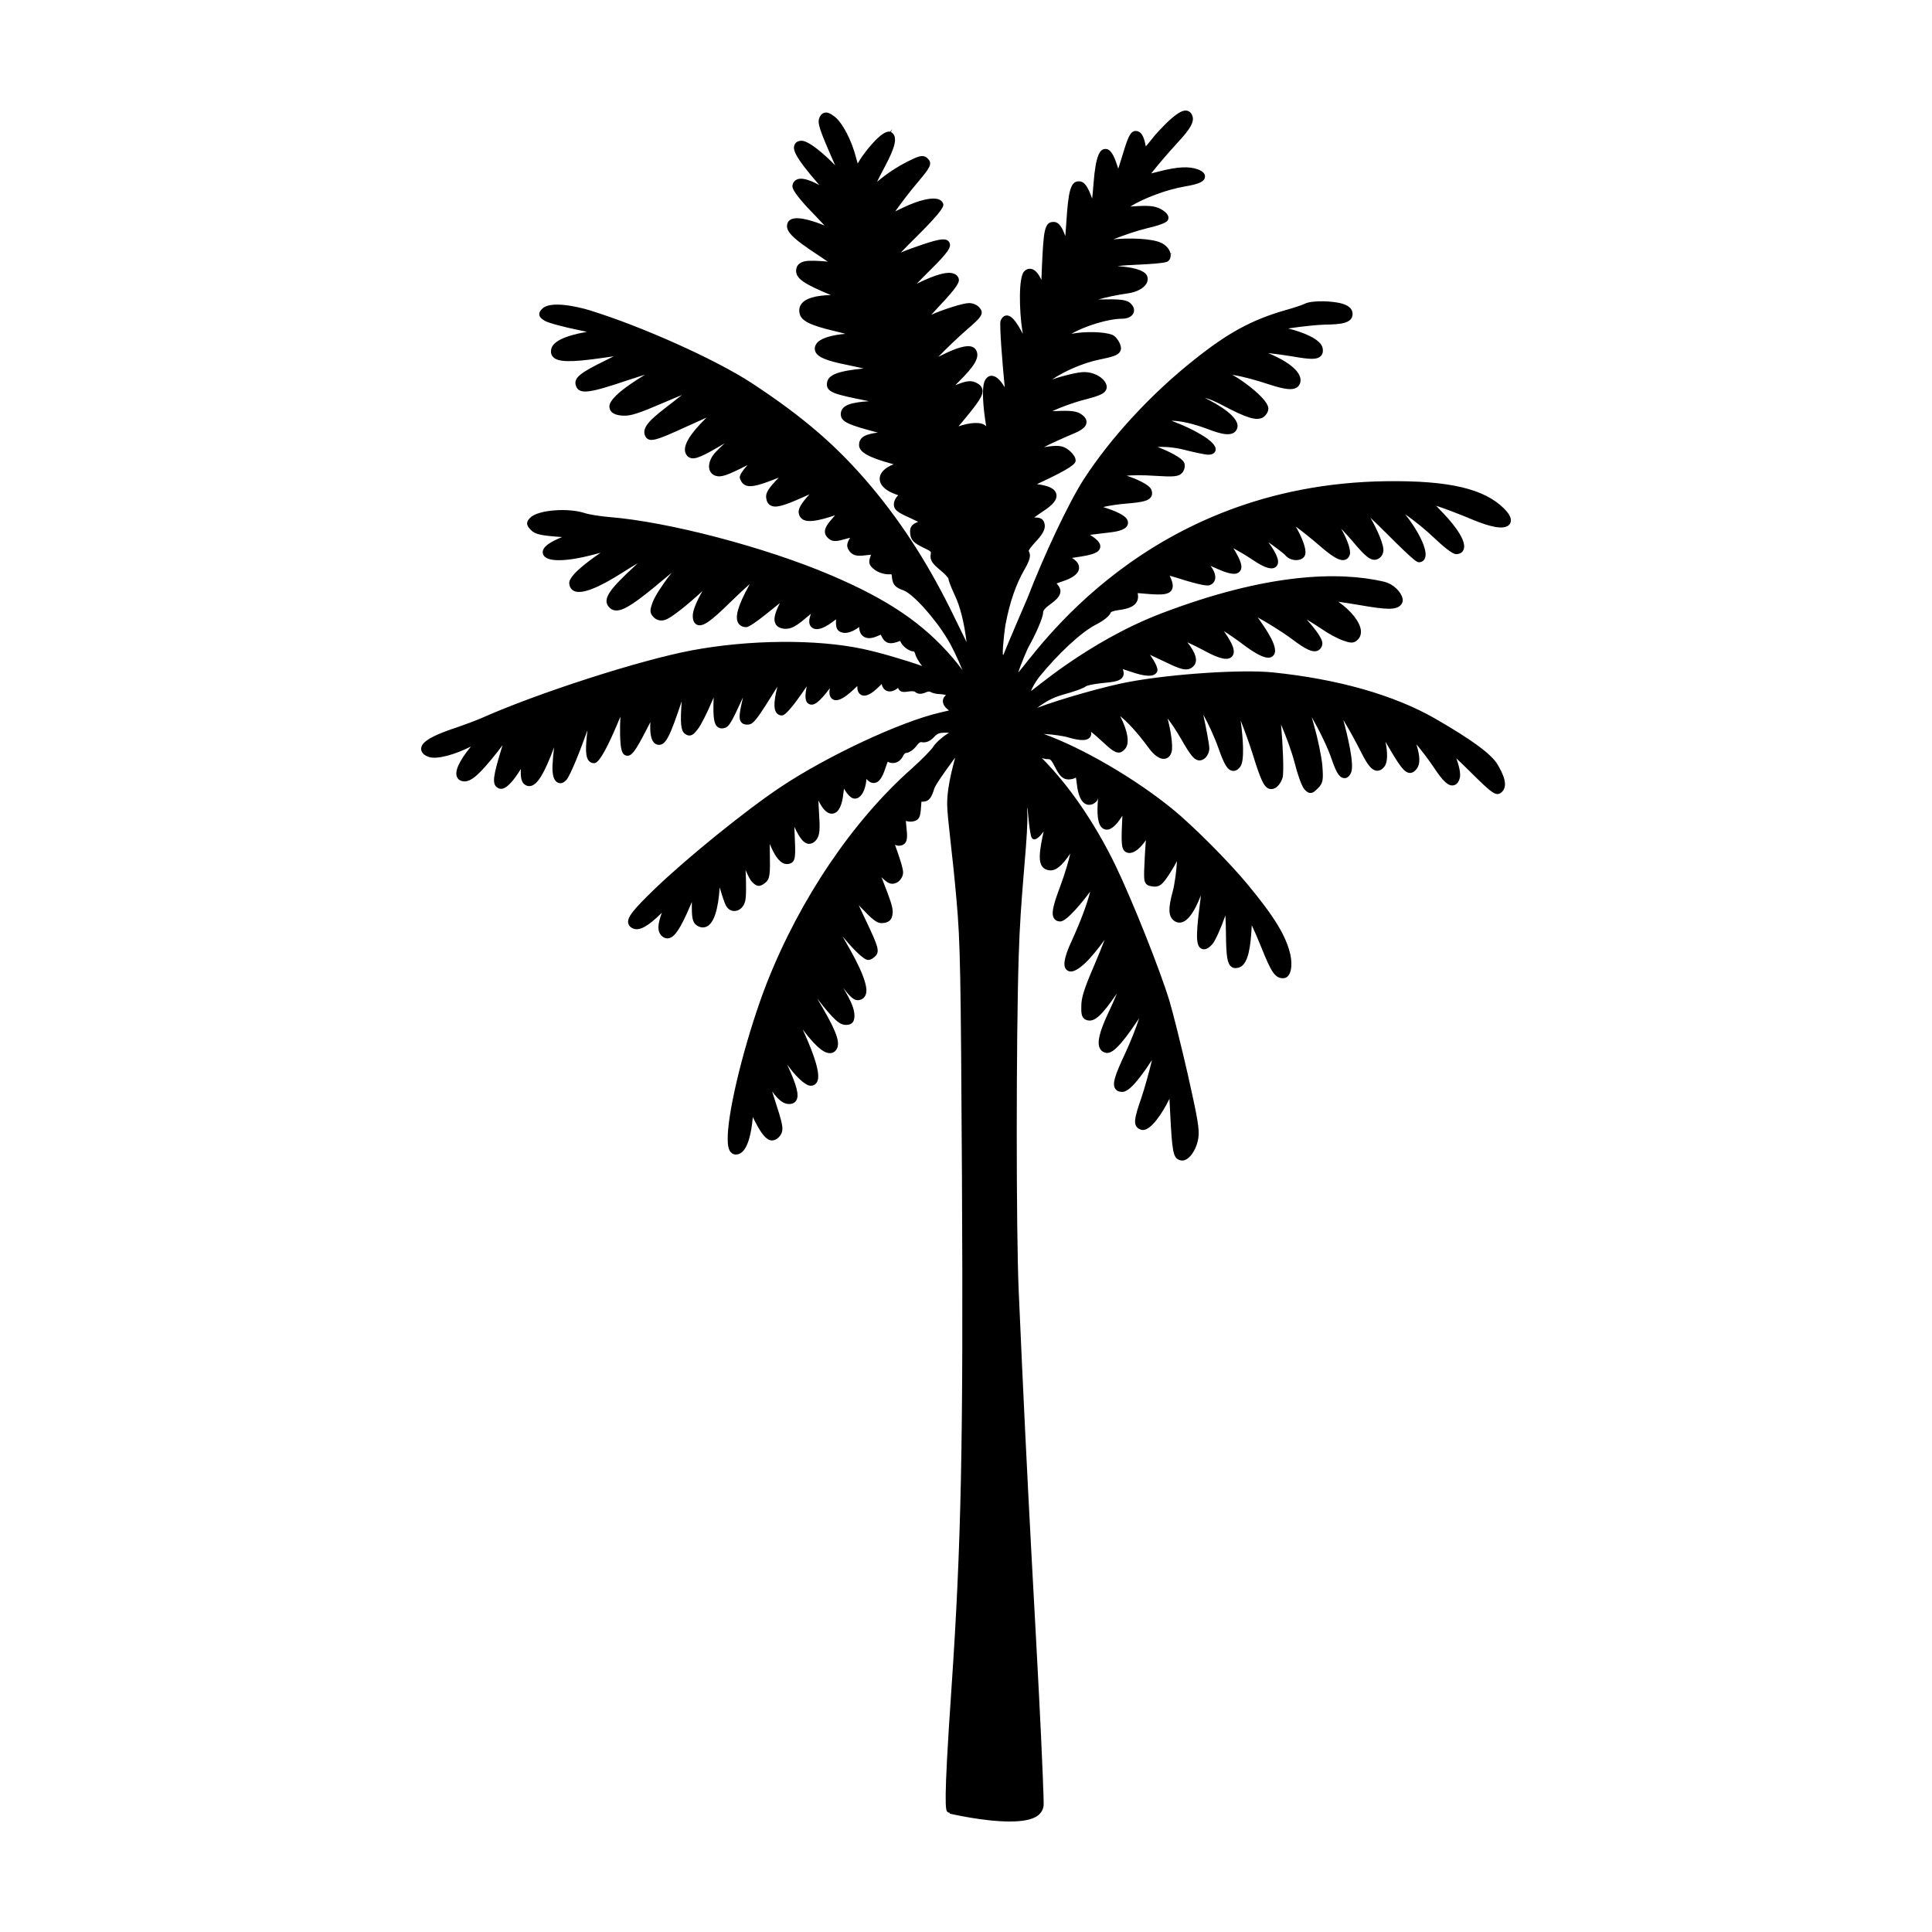 <?xml version="1.0" encoding="UTF-8"?>
<!-- Uploaded to: ICON Repo, www.svgrepo.com, Generator: ICON Repo Mixer Tools -->
<svg fill="#000000" width="800px" height="800px" version="1.1" viewBox="144 144 512 512" xmlns="http://www.w3.org/2000/svg">
 <path d="m544.1 282.88c1.039-1.527-0.887-3.477-1.523-4.125-5.188-5.133-14.223-7.445-31.191-7.227-63.723 0.816-93.082 45.898-97.566 50.715 0.676-2.039 2.363-6.191 3.004-7.25l-0.004 0.004c1.543-2.731 3.621-7.305 3.621-8.695 0-0.535 0.57-1.203 1.738-2.047 1.969-1.43 2.715-2.297 2.832-3.324 0.082-0.695-0.172-1.355-0.801-2.086-0.074-0.082-0.141-0.152-0.195-0.215 0.484-0.203 1.234-0.453 1.598-0.574 2.805-0.926 4.227-2.051 4.344-3.449 0.086-1.031-0.551-1.953-1.879-2.742 0.273-0.055 0.609-0.105 1.023-0.168 4.121-0.586 6.137-1.117 6.453-2.551 0.293-1.324-1.137-2.41-2.676-3.41 1.375-0.172 3.723-0.465 5.457-0.66 2.18-0.277 4.434-0.781 4.59-2.383 0.141-1.465-1.535-2.648-5.809-4.07l-0.777-0.246c1.441-0.363 4.047-0.754 6.195-0.922 4.422-0.367 5.891-0.766 6.523-1.785 0.328-0.523 0.359-1.152 0.082-1.879-0.516-1.359-4.137-2.961-6.594-3.727 1.629-0.137 4.102-0.195 7.477 0.031 4.953 0.316 6.324 0.266 7.305-0.82 0.594-0.754 0.805-1.82 0.52-2.586-0.574-1.477-4.574-3.258-7.062-4.254 2.777-0.07 5.106 0.23 7.824 0.957 1.723 0.43 4.758 1.109 5.566 1.109 1.523 0 1.895-0.766 1.98-1.219 0.457-2.449-7.07-5.965-10.004-7.109l-1.703-0.676c2.43 0.02 5.719 0.762 9.477 2.156 3.32 1.285 6.934 2.438 7.906-0.031 1.152-2.992-5.344-6.609-8.574-8.191 1.359 0.332 2.719 0.922 4.762 1.988 6.367 3.359 8.836 4.121 10.605 3.258 0.75-0.453 1.508-1.426 1.508-2.418 0-2.258-5.906-6.902-9.562-8.949 2.641 0.441 6.324 1.41 9.977 2.641 3.906 1.258 5.875 1.48 7.047 0.797 0.543-0.328 0.898-0.84 1.02-1.496 0.488-2.445-2.68-5.25-8.57-7.688 2.121 0.238 4.602 0.574 6.5 0.898 4.84 0.855 6.508 0.848 7.453-0.07 0.734-0.715 0.59-1.703 0.539-2.016-0.332-2.523-5.477-4.422-9.152-5.32l0.465-0.07c3.098-0.473 7.262-0.902 9.27-0.957 4.012-0.047 7.332-0.289 7.332-2.828 0-1.809-1.93-2.457-2.562-2.664-2.379-0.805-8.148-1.004-10.027-0.074-0.371 0.223-2.695 1.043-5.359 1.777-8.828 2.559-15.094 5.977-23.945 13.035-11.426 9.039-22.113 20.59-29.312 31.691-3.981 6.141-10.551 20.086-14.941 31.488v-0.004s-5.723 13.301-6.309 14.883c-0.574 1.559-0.039-4.699 0.488-7.883 1.133-5.93 2.754-10.609 4.992-14.473 1.328-2.324 1.867-3.719 1.16-4.867-0.145-0.289 0.848-1.449 1.707-2.414 1.883-1.945 2.691-3.41 2.527-4.613-0.262-1.684-1.285-1.945-2.656-1.945h-0.168c0.73-0.516 1.582-1.102 2.273-1.57 2.816-1.805 3.934-3.238 3.617-4.641-0.312-1.395-1.895-2.203-5.129-2.621l3.394-1.613c6.852-3.332 6.852-4.098 6.852-4.715 0-0.934-0.988-2.047-1.84-2.727-1.566-1.215-2.918-1.336-6.551-0.742 1.629-0.871 4.266-2.074 8.168-3.734 2.086-0.902 3.012-1.734 3.102-2.781 0.074-0.828-0.398-1.566-1.445-2.254-1.184-0.781-2.695-0.969-6.445-0.812-0.422 0.016-0.812 0.023-1.164 0.031 2.16-1.004 5.527-2.258 8.434-3.012 4.227-1.098 5.43-1.656 5.859-2.731 0.363-0.887-0.152-1.719-0.324-2.004-1.004-1.535-3.269-2.609-5.516-2.609-1.715 0-5.699 0.984-8.504 1.961 3.18-2.176 8.219-4.359 12.203-5.199 3.812-0.785 5.305-1.184 5.859-2.289 0.383-0.766 0.105-1.562-0.207-2.223-0.379-0.828-1.195-1.855-1.961-2.137-2.242-0.832-7.211-0.934-10.785-0.25 3.492-2.031 9.734-3.996 13.395-3.996 1.578 0 2.731-0.605 3.094-1.613 0.316-0.898-0.055-1.859-1.047-2.66-1.059-0.781-2.691-0.957-7.984-0.836l-0.371 0.012c2.309-0.645 5.152-1.246 7.844-1.621 2.266-0.309 4.152-1.285 4.918-2.539 0.398-0.66 0.48-1.359 0.227-2.051-0.707-1.723-4.309-2.394-7.875-2.629 1.531-0.195 3.426-0.328 5.777-0.406 7.078-0.336 7.5-0.754 7.715-0.973 0.488-0.457 0.699-1.137 0.586-1.859 0-0.016-0.004-0.023-0.004-0.039l0.5-0.023-0.523-0.09c-0.25-1.125-1.234-2.227-2.481-2.793-2.387-1.117-7.91-1.355-12.641-0.934 2.984-1.164 6.449-2.344 8.836-2.902 5.301-1.238 5.543-1.98 5.644-2.289 0.277-0.645 0.16-1.664-1.977-2.852-1.633-0.812-3.164-0.957-7.117-0.691l-0.918 0.055c3.859-2.352 9.758-4.519 14.535-5.332 3.715-0.625 5.141-1.301 5.262-2.504 0.121-1.234-1.359-1.809-1.848-2-2.348-0.875-5.402-0.727-10.242 0.516-0.828 0.227-1.551 0.406-2.152 0.543 1.512-1.934 4.312-5.269 7.129-8.316 3.34-3.582 4.359-5.481 3.754-6.996-0.332-0.883-0.91-1.195-1.359-1.305-1.098-0.242-2.438 0.492-4.762 2.586l-0.09 0.086c-1.461 1.367-3.598 3.602-4.762 5.148-0.543 0.699-0.996 1.25-1.344 1.641-0.059-0.227-0.121-0.5-0.176-0.812-0.418-1.977-1.113-3.031-2.098-3.238-0.125-0.035-0.258-0.051-0.383-0.051-1.438 0-2.082 1.676-3.43 6.109-0.453 1.527-0.887 2.871-1.219 3.891-0.082-0.23-0.172-0.5-0.262-0.797-0.902-2.769-1.785-4.602-3.336-4.418-1.184 0.145-2.363 1.359-2.961 9.23-0.09 1.305-0.227 2.731-0.359 3.91-1.137-3.102-1.977-4.574-3.543-4.574-2.231 0-2.781 2.746-3.305 10.992-0.098 1.441-0.188 2.606-0.266 3.531-0.02-0.051-0.035-0.098-0.055-0.145-0.676-1.879-1.512-3.617-3.039-3.617-2.453 0-2.656 2.238-3.094 11.715l-0.141 3.641c-0.836-1.762-1.691-2.691-2.656-2.898-0.387-0.086-1.16-0.117-1.91 0.637-1.535 1.527-1.316 10.465-0.5 15.707 0.051 0.293 0.098 0.574 0.141 0.848-0.016-0.031-0.031-0.055-0.047-0.082-1.859-3.492-2.988-4.785-4.262-4.785-0.484 0.035-1.152 0.301-1.594 1.426-0.348 0.973 0.52 11.715 1.109 17.617-1.266-2.102-2.363-3.059-3.566-3.059-0.562 0.035-1.34 0.344-1.832 1.605-0.695 1.848-0.367 6.676 0.484 11.785-1.215-1.328-4.363-1.004-7.336 0.016 0.262-0.316 0.555-0.66 0.863-1.02 4.606-5.543 5.801-7.262 5.453-8.801-0.223-0.977-1.055-1.477-1.855-1.848-1.445-0.609-2.805-0.227-5.305 0.75 0.227-0.23 0.473-0.48 0.727-0.73 4.352-4.297 5.637-6.457 4.918-8.262-0.191-0.527-0.594-0.938-1.137-1.148-1.492-0.578-4.211 0.195-8.57 2.422-0.152 0.074-0.301 0.145-0.441 0.215 2.047-2.121 5.078-5.062 7.824-7.438 3.094-2.691 4.5-3.918 3.176-5.473-0.543-0.777-1.75-1.336-2.863-1.336-1.559 0-6.801 1.672-10.012 3.09 0.621-0.691 1.355-1.484 2.191-2.363 4.793-5.094 5.41-6.332 5.043-7.344-0.211-0.539-0.629-0.945-1.215-1.168-1.688-0.68-4.918 0.207-9.871 2.664 1.145-1.199 2.492-2.543 3.332-3.379 4.988-4.918 6.019-6.418 5.269-7.648-0.75-1.223-2.672-0.828-6.984 0.605-1.945 0.637-4.238 1.48-5.82 2.141 1.059-1.109 2.43-2.504 4.09-4.137 7.477-7.387 7.262-8.262 7.129-8.777-0.172-0.516-0.574-0.918-1.117-1.137-1.672-0.691-5.238 0.105-9.562 2.18-0.746 0.359-1.426 0.68-2.031 0.961 1.535-2.176 3.93-5.309 5.965-7.703 2.957-3.543 4.066-4.863 2.711-6.211-1.234-1.34-2.621-0.664-5.387 0.707-3.023 1.559-5.535 3.219-8.113 5.387 0.609-1.246 1.391-2.777 2.195-4.258 2.418-4.621 3.527-7.719 1.562-8.902-0.031-0.016-0.059-0.031-0.09-0.047l0.379-0.781-0.555 0.715c-2.152-0.645-6.762 5.422-7.926 7.273l-0.695 1.145-0.418-1.508c-1.168-4.57-3.508-9.113-5.578-10.82-0.988-0.754-1.961-1.422-2.875-1.109-0.863 0.238-1.188 1.098-1.301 1.379-0.523 1.344 0.012 3.008 3.57 11.105 0.227 0.508 0.449 0.996 0.645 1.457-2.801-2.926-7.008-6.531-8.879-6.531-1.168 0-1.668 0.555-1.883 1.027-0.504 1.129-0.363 2.816 6.559 10.715-2.856-1.531-4.777-2.012-5.949-1.48-0.605 0.262-1.02 0.781-1.16 1.465-0.098 0.523-0.25 1.395 3.981 5.992 1.531 1.57 3.238 3.394 4.488 4.731l0.016 0.012c-2.277-0.934-6.766-2.559-8.793-1.676-0.648 0.281-0.902 0.75-0.988 0.988-0.785 2.039 0.992 3.906 8.289 8.672 0.953 0.625 1.723 1.148 2.348 1.586-2.457-0.258-5.168-0.344-6.246-0.055-1.441 0.379-2.141 1.203-2.141 2.523 0 2.004 2.07 3.445 9.199 6.383-4.109 0.121-6.656 0.875-7.758 2.301-0.586 0.762-0.754 1.691-0.488 2.707 0.5 1.859 2.754 2.988 8.969 4.481 1.125 0.258 2.203 0.535 3.141 0.801-3.246 0.258-6.75 1.074-7.754 2.711-0.523 0.871-0.387 1.594-0.191 2.035 0.641 1.445 2.922 2.394 8.434 3.488 1.48 0.301 3.031 0.645 4.332 0.945-6.75 0.656-9.387 1.668-9.691 3.742-0.371 2.613 1.961 3.082 10.621 4.828 0.156 0.035 0.316 0.07 0.469 0.102-4.312 0.293-7.445 0.891-7.445 3.441 0 2.133 2.43 2.891 9.457 4.781l0.367 0.09c-2.988 0.379-4.984 1.043-4.984 3.293 0 1.867 2.453 3.266 8.75 4.996l0.414 0.109c-2.398 0.938-3.707 2.309-3.691 3.871 0.012 1.672 1.531 3.129 4.281 4.109 0.188 0.066 0.402 0.141 0.625 0.227-0.562 0.535-0.996 1.273-1.113 1.969-0.289 1.918 1.074 2.621 4.172 4.012 0.996 0.465 1.715 0.805 2.227 1.062-0.012 0.004-0.02 0.004-0.031 0.012-1.562 0.625-2.312 1.289-2.074 3.164 0.152 1.773 1.148 2.527 3.465 3.656 2.09 1.008 2.082 1.082 1.98 1.664-0.328 1.723 0.523 2.648 2.559 4.352 1.266 1.004 1.953 1.895 2.106 2.144 0.031 0.359 0.23 1.285 1.707 4.492 1.41 2.918 2.481 7.18 3.117 12.402-0.852-1.758-1.945-4.004-3.043-6.227-6.519-13.527-13.531-24.598-22.07-34.832-9.012-10.742-17.973-18.5-31.945-27.676-9.656-6.262-28.805-14.852-42.672-19.156-3.477-1.09-10.594-2.606-12.664-0.508-0.402 0.395-0.91 0.891-0.84 1.613 0.074 0.73 0.68 1.133 1.391 1.602 0.957 0.59 5.352 1.734 8.867 2.445l2.348 0.504-0.051 0.012c-5.977 1.078-9.055 2.606-9.406 4.66-0.203 1.004 0.172 1.648 0.52 2.012 1.273 1.344 4.566 1.441 12.664 0.293 1.043-0.152 2.273-0.332 3.391-0.48-0.664 0.336-1.352 0.676-1.949 0.973-6.551 3.219-8.938 4.648-8.016 6.957 0.902 2.332 3.891 1.707 13.719-1.613 1.727-0.57 3.266-1.062 4.57-1.465-0.223 0.137-0.449 0.277-0.676 0.418-9.402 5.801-8.922 7.75-8.715 8.578 0.414 1.664 2.672 1.812 3.402 1.867 2.09 0.16 4.328-0.609 10.863-3.414 1.891-0.82 3.535-1.508 4.871-2.051-1.496 1.199-3.219 2.523-4.383 3.414-4.019 3.148-6.559 5.387-5.215 7.688 1.039 1.547 2.883 0.902 10.332-2.504 1.977-0.906 4.117-1.867 5.785-2.609-4.465 4.379-6.289 7.445-5.566 9.383 0.258 0.656 0.68 1.09 1.25 1.285 1.324 0.469 3.148-0.289 9.133-3.863-1.152 1.059-2.152 2.039-2.637 2.59-1.215 1.426-1.75 3.094-1.402 4.344 0.227 0.805 0.785 1.402 1.594 1.668 1.547 0.492 3.094-0.09 8.504-2.828-2.301 2.539-2.098 3.266-2.004 3.582 0.289 0.863 0.746 1.43 1.402 1.742 1.188 0.559 2.801 0.293 6.637-1.133 0.77-0.301 1.543-0.594 2.254-0.863-0.035 0.035-0.066 0.066-0.102 0.098-2.699 2.766-3.457 4.019-3.234 5.344 0.117 0.918 0.504 1.566 1.145 1.918 1.309 0.719 3.258 0.23 8.695-2.207l1.617-0.727c-2.203 2.414-3.008 3.812-2.852 4.941 0.102 0.746 0.469 1.328 1.066 1.699 1.328 0.816 3.727 0.523 8.574-1.078-1.965 2.195-2.777 3.316-2.691 4.457 0.059 0.848 0.609 1.406 1.082 1.793 1.027 0.852 2.223 0.641 4.504-0.02 0.422-0.109 0.781-0.211 1.082-0.289 0 0.004-0.004 0.012-0.004 0.016-0.852 1.473-1.137 2.316-0.059 3.672 0.992 1.16 2.121 1.23 4.422 0.934l1.211-0.137-0.047 0.125c-0.762 1.93-0.578 2.656 0.969 3.856 0.91 0.695 2.469 1.223 3.617 1.223 0.348 0 0.816 0 0.871-0.004 0.051 0.09 0.086 0.469 0.125 0.836 0.223 2.047 0.945 2.644 3.019 3.41 2.535 0.926 8.305 7.305 11.648 12.879 1.125 1.777 2.777 5.231 4.012 8.277-0.891-1.215-1.789-2.328-2.508-3.168-7.801-9.16-17.176-15.531-32.363-21.996-17.312-7.387-43.074-14.156-58.648-15.402-2.516-0.211-5.5-0.691-6.648-1.074-4.07-1.367-12.211-0.938-14.414 1.266-1.395 1.402-0.707 2.316 0.266 3.285 1.043 1.047 2.535 1.41 7.262 1.75l0.961 0.066c-3.93 1.582-5.535 3.023-5.062 4.508 0.789 2.504 7.273 1.758 13.09 0.227 0.727-0.195 1.457-0.387 2.156-0.574-8.781 6.039-8.414 7.719-8.242 8.516 0.145 0.762 0.605 1.352 1.301 1.652 2.051 0.875 6.418-0.84 13.02-5.078 1.391-0.887 2.656-1.656 3.762-2.301-0.387 0.379-0.797 0.762-1.215 1.152-5.894 5.465-8.23 8.258-6.484 10.359 0.508 0.609 1.109 0.938 1.824 0.992 0.082 0.012 0.168 0.012 0.25 0.012 2.062 0 5.195-2.074 12.449-8.195 0.82-0.68 1.547-1.285 2.195-1.809l-0.336 0.43c-2.082 2.648-4.102 5.789-4.609 7.133-0.785 2.047-1.078 2.996 0.168 4.238 0.797 0.805 1.914 1.055 3.043 0.68 1.629-0.492 6.09-4.125 9.891-7.637-1.598 2.769-2.578 5.203-2.578 6.523 0 0.48 0 1.934 1.164 2.43 1.496 0.609 3.535-0.832 8.812-6.016 2.336-2.289 3.996-3.805 5.148-4.805-0.07 0.125-0.141 0.25-0.215 0.387-2.949 5.391-3.797 8.375-2.856 9.961 0.297 0.5 0.902 1.09 2.121 1.09 0.258 0 1.043 0 6.602-4.523 0.797-0.648 1.586-1.285 2.312-1.859-1.43 2.863-1.75 4.418-1.145 5.535 0.406 0.742 1.176 1.16 2.383 1.285 1.738 0.086 2.969-0.574 5.918-3.09 0.367-0.301 0.734-0.605 1.09-0.891-0.691 1.719-0.621 2.938 0.211 3.633 0.762 0.645 2.371 0.906 5.652-1.582l0.77-0.578-0.004 0.133c-0.047 1.598-0.086 3.109 1.965 3.43 1.148 0.215 2.742-0.535 3.551-1.094 0.242-0.18 0.449-0.328 0.613-0.441 0.039 1.199 0.441 2.062 1.199 2.555 0.867 0.578 2.074 0.539 3.586-0.117 0.48-0.191 0.926-0.367 0.926-0.418 0.051 0.055 0.156 0.277 0.242 0.457 1.117 2.422 2.957 1.961 4.734 1.281 0.066-0.023 0.125-0.051 0.188-0.066 0.492 1.41 2.379 2.793 3.613 2.793h0.02c0.07 0.039 0.25 0.273 0.363 0.711 0.195 0.789 0.918 2.016 1.824 3.16-4.402-1.586-11.301-3.602-15.703-4.539-12.352-2.625-30.156-2.473-45.344 0.379-13.664 2.562-40.711 11.273-55.652 17.914-1.48 0.645-4.438 1.758-6.586 2.492-8.297 2.711-9.445 4.383-9.477 5.664-0.016 0.641 0.301 1.531 1.898 2.137 2.238 0.867 7.359-0.711 11.273-2.719-0.066 0.082-0.125 0.168-0.191 0.25-3.012 3.734-4.172 6.387-3.461 7.879 0.195 0.414 0.715 1.109 1.98 1.109 1.895 0 4.102-1.984 8.758-7.871 0.457-0.613 0.906-1.195 1.32-1.738-0.137 0.453-0.289 0.934-0.441 1.441-1.969 6.574-2.508 8.957-0.836 9.875 0.352 0.246 0.812 0.324 1.301 0.211 1.246-0.297 2.867-2.051 4.828-5.231-0.152 2.098 0.145 3.457 0.887 4.051 0.543 0.465 1.203 0.621 1.863 0.434 1.758-0.484 3.516-3.41 6.047-10.191-0.215 1.844-0.379 3.621-0.414 4.637-0.137 2.664 0.348 4.258 1.43 4.727 0.406 0.188 1.23 0.344 2.176-0.656 1.133-1.195 3.789-8.031 5.656-13.273-0.609 5.055-0.504 7.16 0.359 8.137 0.359 0.398 0.836 0.613 1.379 0.613 0.535 0 1.926 0 6.977-12.312-0.082 1.602-0.102 3.391-0.074 4.84 0.121 3.629 0.379 5.188 1.641 5.473 1.402 0.324 2.465-1.281 5.352-6.879l1.027-1.984c-0.145 2.82 0.16 4.559 0.938 5.402 0.359 0.395 0.836 0.613 1.344 0.613 1.777 0 2.871-2.066 6.027-11.559-0.438 5.793-0.207 7.754 0.754 8.535 0.238 0.191 0.781 0.637 1.449 0.535 0.812-0.09 1.395-0.797 2.125-1.77 0.797-1.02 2.402-4.188 3.734-7.359l0.406-0.938c0 0.109-0.004 0.227-0.012 0.336-0.18 4.984 0.074 6.742 1.109 7.508 0.527 0.395 1.184 0.465 1.98 0.18 1.023-0.402 1.605-1.285 4.691-8.055-1.012 4.379-1.152 5.715-0.48 6.566 0.516 0.656 1.305 0.656 1.605 0.656 1.621 0 2.289-0.883 8.004-10.066-1.254 4.848-0.75 6.293-0.242 6.957 0.336 0.438 0.832 0.68 1.379 0.68 0.379 0 1.266 0 5.394-5.918 0.422-0.625 0.84-1.238 1.25-1.812-0.52 2.449-0.555 4.168 0.621 4.715 1.246 0.598 2.699-0.516 5.41-4.09 0.031-0.047 0.059-0.082 0.09-0.121-0.227 1.184-0.172 2.344 0.707 2.91 1.188 0.762 2.969-0.074 5.762-2.727l0.805-0.762c-0.031 0.832 0.117 1.895 1.031 2.367 1.109 0.559 2.594-0.117 4.68-2.16l0.746-0.727c0.223 1.137 0.871 1.602 1.289 1.789 0.887 0.383 1.961 0.121 3.055-0.762 0.082 0.25 0.223 0.5 0.453 0.695 0.574 0.492 1.336 0.418 2.422 0.238 0.797-0.125 1.461 0 1.551 0.039 1.012 1.012 2.367 0.449 2.984 0.191 0.5-0.246 0.934-0.238 1.066-0.152 0.594 0.367 1.742 0.637 2.731 0.637 0.398 0 0.973 0.105 1.508 0.242-0.586 0.441-0.766 0.969-0.82 1.305-0.152 0.957 0.414 1.93 1.605 2.781l-2.469 0.578c-10.496 2.449-29.801 11.477-42.16 19.715-9.211 6.141-24.801 18.758-33.371 27.004-5.879 5.688-7.32 7.551-7.008 9.074 0.137 0.66 0.598 1.145 1.406 1.461 1.684 0.59 3.93-0.68 7.492-4.223-0.984 2.816-1.465 4.926 0.16 6.301 0.527 0.43 1.133 0.586 1.754 0.441 1.547-0.371 3.023-2.59 5.441-8.184l0.605-1.406c-0.047 4 0.059 5.379 1.379 6.258 1.184 0.75 2.152 0.457 2.629 0.215 1.84-0.945 2.973-4.43 3.371-10.352 0.578 2.016 1.27 4.137 1.613 4.766 0.562 1.074 1.531 1.621 2.551 1.477 1.199-0.133 2.188-1.102 2.57-2.523 0.332-1.117 0.301-4.836 0.125-8.309 0.586 1.371 1.258 2.742 1.758 3.188 1.082 1.098 1.863 1.422 3.281 0.324 1.461-1.055 1.492-2.231 1.387-8.348-0.012-0.777-0.02-1.473-0.023-2.098 1.219 2.969 2.383 4.613 3.633 5.152 0.59 0.246 1.203 0.266 1.754 0.051 1.543-0.551 1.477-2.012 1.199-8.141l-0.074-1.605c1.449 3.133 2.504 4.383 3.769 4.535 0.516-0.016 1.328-0.109 2.055-1.062 0.969-1.199 1.023-2.856 0.699-7.578-0.074-1.125-0.109-2.07-0.125-2.852 0 0.004 0.004 0.012 0.004 0.016 1.238 2.574 2.527 3.699 3.875 3.438 1.484-0.262 2.414-2.125 2.746-5.531 0.051-0.406 0.098-0.77 0.145-1.09 0.031 0.055 0.059 0.105 0.086 0.168 0.141 0.25 1.414 2.504 2.754 2.504 1.84 0 2.918-2.539 3.113-5.203 0.516 0.594 1.137 1.062 1.91 1.062l0.215-0.016c1.188-0.141 2.035-1.289 2.91-3.965 0.262-0.82 0.457-1.328 0.605-1.652 0.555 0.309 1.184 0.402 1.809 0.309 0.984-0.18 1.812-0.867 2.281-1.895 0.195-0.457 0.559-0.711 0.645-0.734 1.094 0 2.332-1.137 2.898-1.906 0.785-1.055 1.148-1.004 1.316-0.973 0.672 0.152 2.019 0.141 3.394-1.422 0.832-0.863 1.281-1.082 3.098-1.082 0.277 0 0.543 0.004 0.789 0.02-0.16 0.105-0.332 0.227-0.523 0.344-1.473 0.941-3.059 2.414-3.699 3.43-0.434 0.691-2.828 3.18-5.566 5.644-15.645 13.824-29.652 34.52-38.445 56.789-4.992 12.812-9.629 30.457-10.332 39.344-0.23 3.559 0.039 5.144 1.02 5.871 0.371 0.277 1.008 0.527 1.965 0.172 2.402-0.957 3.246-6.121 3.527-9.113l0.059-0.637 0.586 1.152c1.805 3.523 3.039 4.934 4.422 5.047 0.801-0.012 1.578-0.383 2.227-1.266 1.152-1.617 0.719-2.957-1.688-10.398-0.145-0.453-0.281-0.898-0.414-1.324 1.77 2.422 3.047 3.332 4.519 3.332 1.055 0 1.594-0.504 1.859-0.926 0.836-1.328 0.207-3.906-2.418-9.566 2 2.828 4.707 5.652 6.258 5.652 0.676 0 1.246-0.301 1.594-0.852 0.684-1.074 1.02-3.707-3.715-14.066 4.176 5.586 6.109 6.281 7.219 6.281 0.082 0 0.156-0.004 0.266-0.016 0.449-0.059 1.27-0.324 1.707-1.473 0.676-1.895-0.664-5.144-5.301-12.891-0.023-0.039-0.051-0.074-0.074-0.121 4.465 5.719 5.93 7.012 7.656 7.012 1.969 0 2.238-1.273 2.238-2.527-0.047-1.691-0.746-3.562-2.996-7.332 2.273 3.027 3.289 3.699 4.769 3.125 0.562-0.215 0.992-0.672 1.211-1.281 0.266-0.762 1.078-3.082-5.223-13.824-0.309-0.523-0.613-1.062-0.918-1.613 2.188 2.621 5.453 6.242 6.781 6.242 0.832 0 1.676-0.727 2.051-1.16 1.027-1.211 0.504-2.641-2.387-8.766-0.734-1.547-1.523-3.199-2.152-4.59 0.152 0.16 0.297 0.312 0.422 0.438 3.238 3.406 4.43 4.527 6.09 4.281 1.547-0.145 2.301-0.902 2.449-2.43 0.18-1.426-0.188-2.731-2.934-9.715 1.605 1.602 2.578 2.195 4.106 1.422 0.977-0.562 1.629-1.648 1.629-2.691 0-1.148-1.148-4.539-2.156-7.285 0.641 0.258 1.266 0.301 1.82 0.105 1.656-0.59 1.473-2.336 1.199-4.969-0.035-0.312-0.098-0.922-0.141-1.484 0.559 0.18 1.199 0.227 1.77 0.16 1.91-0.289 2.09-1.516 2.242-3.664 0.031-0.438 0.105-1.465 0.125-1.586 0.051-0.016 0.207-0.016 0.332-0.016 1.84 0 2.398-1.336 3.094-3.523 0.504-1.445 4.926-7.336 5.473-8.137 0.039 0.422-2.152 7.008-2.082 12.461 0.051 3.742 1.352 12.395 2.469 25.176 1.027 11.523 1.129 19.074 1.445 73.047 0.379 70.996-0.168 97.73-2.793 136.24-2.152 31.234-1.531 31.922-1.059 32.445 0.176 0.176 0.43 0.188 0.648 0.273l-0.047 0.195c0.117 0.031 8.891 2.09 15.922 2.09 3.152 0 5.961-0.414 7.481-1.605 0.969-0.762 1.5-1.82 1.508-2.977 0.004-1.355-0.066-3.281-0.152-5.031-0.02-1.082-0.082-2.484-0.172-4.438-0.363-9.309-1.133-24.383-2.852-55.617-1.324-24.738-2.227-43.301-3.441-70.965-0.691-15.695-0.691-67.066 0-88.648 0.473-15.934 2.055-27.25 2.301-35.91 0.066-2.211-0.168-3.066 0.012-3.481 0.055 0.012 0.523 7.004 1.145 7.977 0.766 1.203 2.242-0.422 3.148-1.676-0.125 0.609-0.242 1.152-0.309 1.461-0.926 4.555-0.953 6.594-0.082 7.805 0.43 0.59 1.055 0.934 1.863 1.023 1.684 0.227 3.359-1.117 5.594-4.434-0.488 2.133-1.391 5.246-2.766 8.953-1.926 5.125-2.293 7.133-1.516 8.258 0.246 0.359 0.734 0.785 1.648 0.785 1.707 0 6.016-5.34 7.898-7.914-0.746 3.125-2.519 7.871-4.934 13.16-2.047 4.418-2.402 6.793-1.16 7.699 1.324 0.988 3.254-0.516 4.781-1.918 1.273-1.164 3.457-3.793 5.152-6.176-0.645 1.688-1.652 4.191-2.82 6.922-2.578 5.949-3.359 8.422-3.359 10.594-0.047 1.797-0.086 3.496 1.715 3.848 1.863 0.383 3.758-1.344 7.742-7.176-0.742 1.793-1.586 3.719-2.43 5.457-2.246 4.812-2.898 7.637-2.106 9.16 0.336 0.641 0.91 1.043 1.672 1.18 1.457 0.16 3.371-1.164 8.457-8.77 0.098-0.145 0.195-0.293 0.293-0.434-0.91 2.762-2.328 6.344-3.75 9.395-2.812 5.961-3.402 8.035-2.621 9.27 0.371 0.578 0.996 0.871 1.859 0.871 1.109 0 3.012-0.973 7.906-8.457-0.777 3.203-1.941 7.445-2.828 10.035-1.832 5.344-2.488 7.543-0.188 8.402 0.191 0.082 0.398 0.121 0.609 0.121 2.172 0 5.106-4.379 6.957-8.133l0.07-0.145 0.188 3.793c0.523 10.012 0.754 11.84 2.438 12.43 0.332 0.141 1.004 0.301 1.867-0.172 1.461-0.828 2.793-3.203 3.164-5.648 0.336-2.172-0.125-4.973-2.754-16.676-1.77-7.719-3.969-16.555-4.914-19.688-2.414-7.992-9.738-26.391-14.254-35.801-5.457-11.254-12.289-21.207-19.539-28.52 0.574 0.176 1.098 0.273 1.543 0.273 0.629 0 0.891 0 1.961 2.144 0.973 1.895 1.797 3.234 3.578 3.234 0.629 0 1.391-0.156 1.93-0.492 0.074 0.383 0.168 0.945 0.25 1.754 0.309 2.731 1.027 4.465 2.141 5.152 0.605 0.371 1.289 0.422 2.047 0.141 0.812-0.406 1.254-0.863 1.328-1.352 0.02-0.035 0.051-0.082 0.09-0.145l-0.082 1.293c-0.258 4.223 0.336 6.402 1.867 6.871 1.355 0.434 2.891-0.742 4.676-3.598l-0.09 2.066c-0.262 5.527-0.051 6.68 0.727 7.367 0.441 0.383 1.031 0.508 1.656 0.402 1.215-0.227 2.656-1.477 3.934-3.375l-0.02 0.301c-0.211 2.586-0.379 6.109-0.438 7.859-0.051 2.727-0.07 3.859 2.277 4.125 2.016 0.25 2.828-0.863 4.625-3.633 0.152-0.242 1.09-1.742 1.797-3.074-0.141 2.457-0.555 5.941-1.184 8.246-1.16 4.211-1.082 6.297 0.266 7.43 0.66 0.551 1.414 0.734 2.223 0.516 1.699-0.465 3.387-2.863 5.031-7.133-0.059 0.684-0.152 1.516-0.289 2.5-1.215 9.195-0.836 11.02 0.465 11.637 1.195 0.578 2.336-0.629 2.828-1.152 0.828-0.906 2.41-4.551 3.496-7.668 0.07 1.426 0.121 3.066 0.141 4.641 0.051 6.445 0.387 8.125 1.438 8.969 0.766 0.621 1.945 0.238 2.176 0.145 2.453-0.961 2.91-6.027 3.168-10.098l0.059-1.055c0.699 1.492 1.703 3.773 2.527 5.84 2.559 6.387 3.57 8.168 5.688 8.207 2.336 0.039 2.606-3.488 2.023-6.219-1.117-4.957-4.188-10.016-11.336-18.645-4.926-5.981-14.641-15.715-19.98-20.035-9.98-8.102-23.617-16.047-34.043-19.844 2.5 0.141 5.309 0.539 6.731 0.988 2.941 0.852 4.672 0.848 5.445-0.016 0.18-0.207 0.555-0.734 0.328-1.566 0.777 0.613 1.805 1.484 2.867 2.484 2.348 2.172 3.414 3.059 4.535 3.059 0.832-0.051 1.367-0.672 1.691-1.043 1.184-1.406 0.711-4.57-1.27-8.457-0.023-0.055-0.055-0.109-0.082-0.168 1.805 1.414 4.523 4.281 7.461 8.293 1.602 2.227 3.168 3.254 4.469 2.996 0.492-0.098 1.375-0.473 1.723-1.891 0.398-1.594-0.309-5.945-1.098-8.797 0.973 1.258 2.211 3.047 3.562 5.391 2.523 4.398 3.438 5.523 4.641 5.727 0.875 0.125 1.512-0.402 1.723-0.578 0.664-0.578 1.148-1.668 1.148-2.586 0-1.004-0.848-5.496-1.594-8.879 0.066 0.105 0.137 0.227 0.207 0.344 1.039 1.828 2.812 5.652 3.793 8.434 1.516 4.363 2.418 5.836 3.703 6.031 0.75 0.16 1.477-0.246 2.137-1.145 1.113-1.531 0.715-7.43 0.051-12.188 1.055 2.656 2.215 5.844 3.133 8.723 2.168 7.019 3.019 8.855 4.359 9.355 0.574 0.207 1.18 0.121 1.793-0.246 0.766-0.465 1.582-1.672 1.844-2.734 0.379-1.336 0.047-8.996-0.418-14.016 1.289 3.004 2.805 7.074 3.594 10.105 0.672 2.727 1.797 6.082 2.57 7.027 0.484 0.508 0.941 0.988 1.648 0.992 0.715 0 1.223-0.508 1.926-1.203 1.477-1.477 1.473-2.332 1.203-6.125-0.227-2.422-1.234-7.231-2.238-10.723-0.207-0.715-0.398-1.41-0.578-2.051 1.895 3.281 4.301 8.121 5.34 11.305 1.352 4 2.254 4.832 3.34 4.883 0.727 0 1.309-0.488 1.734-1.441 0.988-2.062-0.961-10.012-2.047-14.008 1.523 2.516 3.344 5.805 4.766 8.652 1.754 3.461 2.832 4.731 4.16 4.836 0.766 0 1.438-0.383 1.988-1.133 0.828-1.09 0.906-3.445 0.273-6.559 3.754 6.492 4.941 8.191 6.488 8.266 0.977 0 1.594-0.836 1.863-1.203 0.863-1.211 0.828-3.164-0.16-6.383 1.441 1.715 3.438 4.348 4.699 6.242 2.359 3.586 3.758 4.875 5.117 4.629 0.816-0.137 1.379-0.797 1.672-1.926 0.371-1.211-0.348-3.715-0.832-5.012-0.023-0.07-0.055-0.137-0.074-0.207 0.984 0.91 2.258 2.137 3.769 3.641 5.527 5.465 6.734 6.57 8.176 5.379 1.977-1.676 0.488-4.836-1.023-7.402-1.621-2.742-6.863-6.594-16.496-12.137-10.891-6.258-25.809-10.504-43.141-12.273-8.047-0.812-26.43 0.383-37.812 2.481-5.949 1.047-18.469 4.586-24.547 6.922 2.691-1.996 4.438-2.84 7.5-3.688 1.562-0.43 4.727-1.41 5.473-2.066 0.262-0.156 1.844-0.562 4.309-0.812 3.184-0.293 4.758-0.543 5.391-1.637 0.406-0.695 0.23-1.477 0.012-2.066 0.594 0.18 1.32 0.422 1.969 0.645 4.062 1.43 6.293 1.473 7.055 0.172 0.188-0.312 0.625-1.043-1.652-4.367-0.047-0.066-0.102-0.145-0.168-0.242 1.027 0.465 2.383 1.113 3.75 1.762 4.332 2.098 6.324 2.949 7.926 1.09 1.066-1.285 0.469-3.356-1.777-6.168 1.406 0.625 3.32 1.586 4.891 2.434 3.809 2.051 5.945 2.469 6.957 1.324 0.988-1.102 0.398-3.059-1.906-6.332-0.09-0.133-0.188-0.262-0.273-0.387 1.441 0.902 3.258 2.144 5.098 3.535 5.516 4.141 7.117 3.824 7.965 3.008 1.301-1.273 0.156-4.254-3.715-9.664-0.133-0.176-0.25-0.348-0.367-0.508 2.551 1.395 6.5 3.82 9.176 5.82 3.516 2.644 5.215 3.438 6.504 3.082 0.613-0.188 1.074-0.641 1.316-1.289 0.352-0.863 0.336-2.203-4-7.055 1.211 0.727 2.57 1.582 3.945 2.5 1.652 1.164 4.203 2.551 5.562 3.019 1.844 0.664 2.949 0.988 4.055-0.227 0.598-0.598 0.875-1.445 0.781-2.398-0.23-2.262-2.555-5.199-5.969-7.598 1.359 0.188 3.195 0.465 5.231 0.812 7.684 1.328 10.117 1.484 11.441-0.098 0.363-0.457 0.48-1.047 0.332-1.668-0.367-1.48-2.156-3.754-5.16-4.43-11.543-2.602-30.27-2.387-58.664 8.43-19.891 7.578-34.812 21.141-34.617 20.551 0.188-0.57 1.039-2.211 2.152-3.652 4.887-6.012 11.074-11.887 15.086-13.91 0.562-0.293 3.387-1.797 3.883-3.18 0.016-0.059 0.207-0.379 2.07-0.645 2.469-0.312 3.894-0.891 4.629-1.895 0.484-0.664 0.645-1.484 0.473-2.453l-0.031-0.16 3.176 0.266c3.285 0.227 4.992 0.145 5.773-0.992 0.734-1.066 0.156-2.527-0.449-3.824-0.004-0.02-0.016-0.035-0.023-0.055 0.973 0.273 2.398 0.691 4.121 1.25 5.535 1.656 6.281 1.355 6.551 1.238 0.684-0.262 1.16-0.785 1.34-1.465 0.258-1.004-0.145-2.246-1.176-3.629 0.418 0.176 0.883 0.379 1.379 0.613 3.164 1.414 5.32 2.051 6.348 0.875 1.004-1.133 0.195-3.039-1.438-5.75-0.086-0.145-0.172-0.289-0.258-0.422 1.492 0.812 3.422 1.941 5.078 3.059 3.309 2.258 5.32 2.82 6.309 1.777 1.027-1.066 0.379-3.047-2.102-6.418 1.984 1.387 4.133 3.008 4.574 3.551 0.832 0.988 2.336 1.328 3.402 1.133 0.855-0.145 1.477-0.594 1.738-1.273 0.59-1.594-1.098-5.211-2.449-7.562 1.762 1.301 4.055 3.117 6.238 5.012 3.613 3.133 5.445 4.172 6.781 3.805 0.605-0.168 1.055-0.625 1.273-1.289 0.43-1.281-0.719-4.223-2.273-6.977 0.988 1.023 2.07 2.211 3.195 3.543 3.184 3.789 4.473 4.816 5.863 4.707 1.125-0.176 1.961-1.059 2.125-2.242 0.23-1.582-1.559-5.664-3.406-8.883 1.34 1.254 2.969 2.828 4.672 4.551 7.219 7.231 7.742 7.231 8.125 7.231 0.734 0 1.324-0.371 1.617-1.012 0.973-2.121-1.844-7.496-5.231-11.715 2.625 1.828 5.488 4.152 7.812 6.379 1.652 1.566 4.59 4.195 5.688 4.195 1.305 0 1.809-0.742 1.988-1.184 1.168-2.805-4.387-8.68-6.109-10.402-0.465-0.48-0.84-0.887-1.152-1.238 2.227 0.73 5.801 2.066 10 3.828 3.656 1.496 8.215 2.914 9.488 1.02z"/>
</svg>